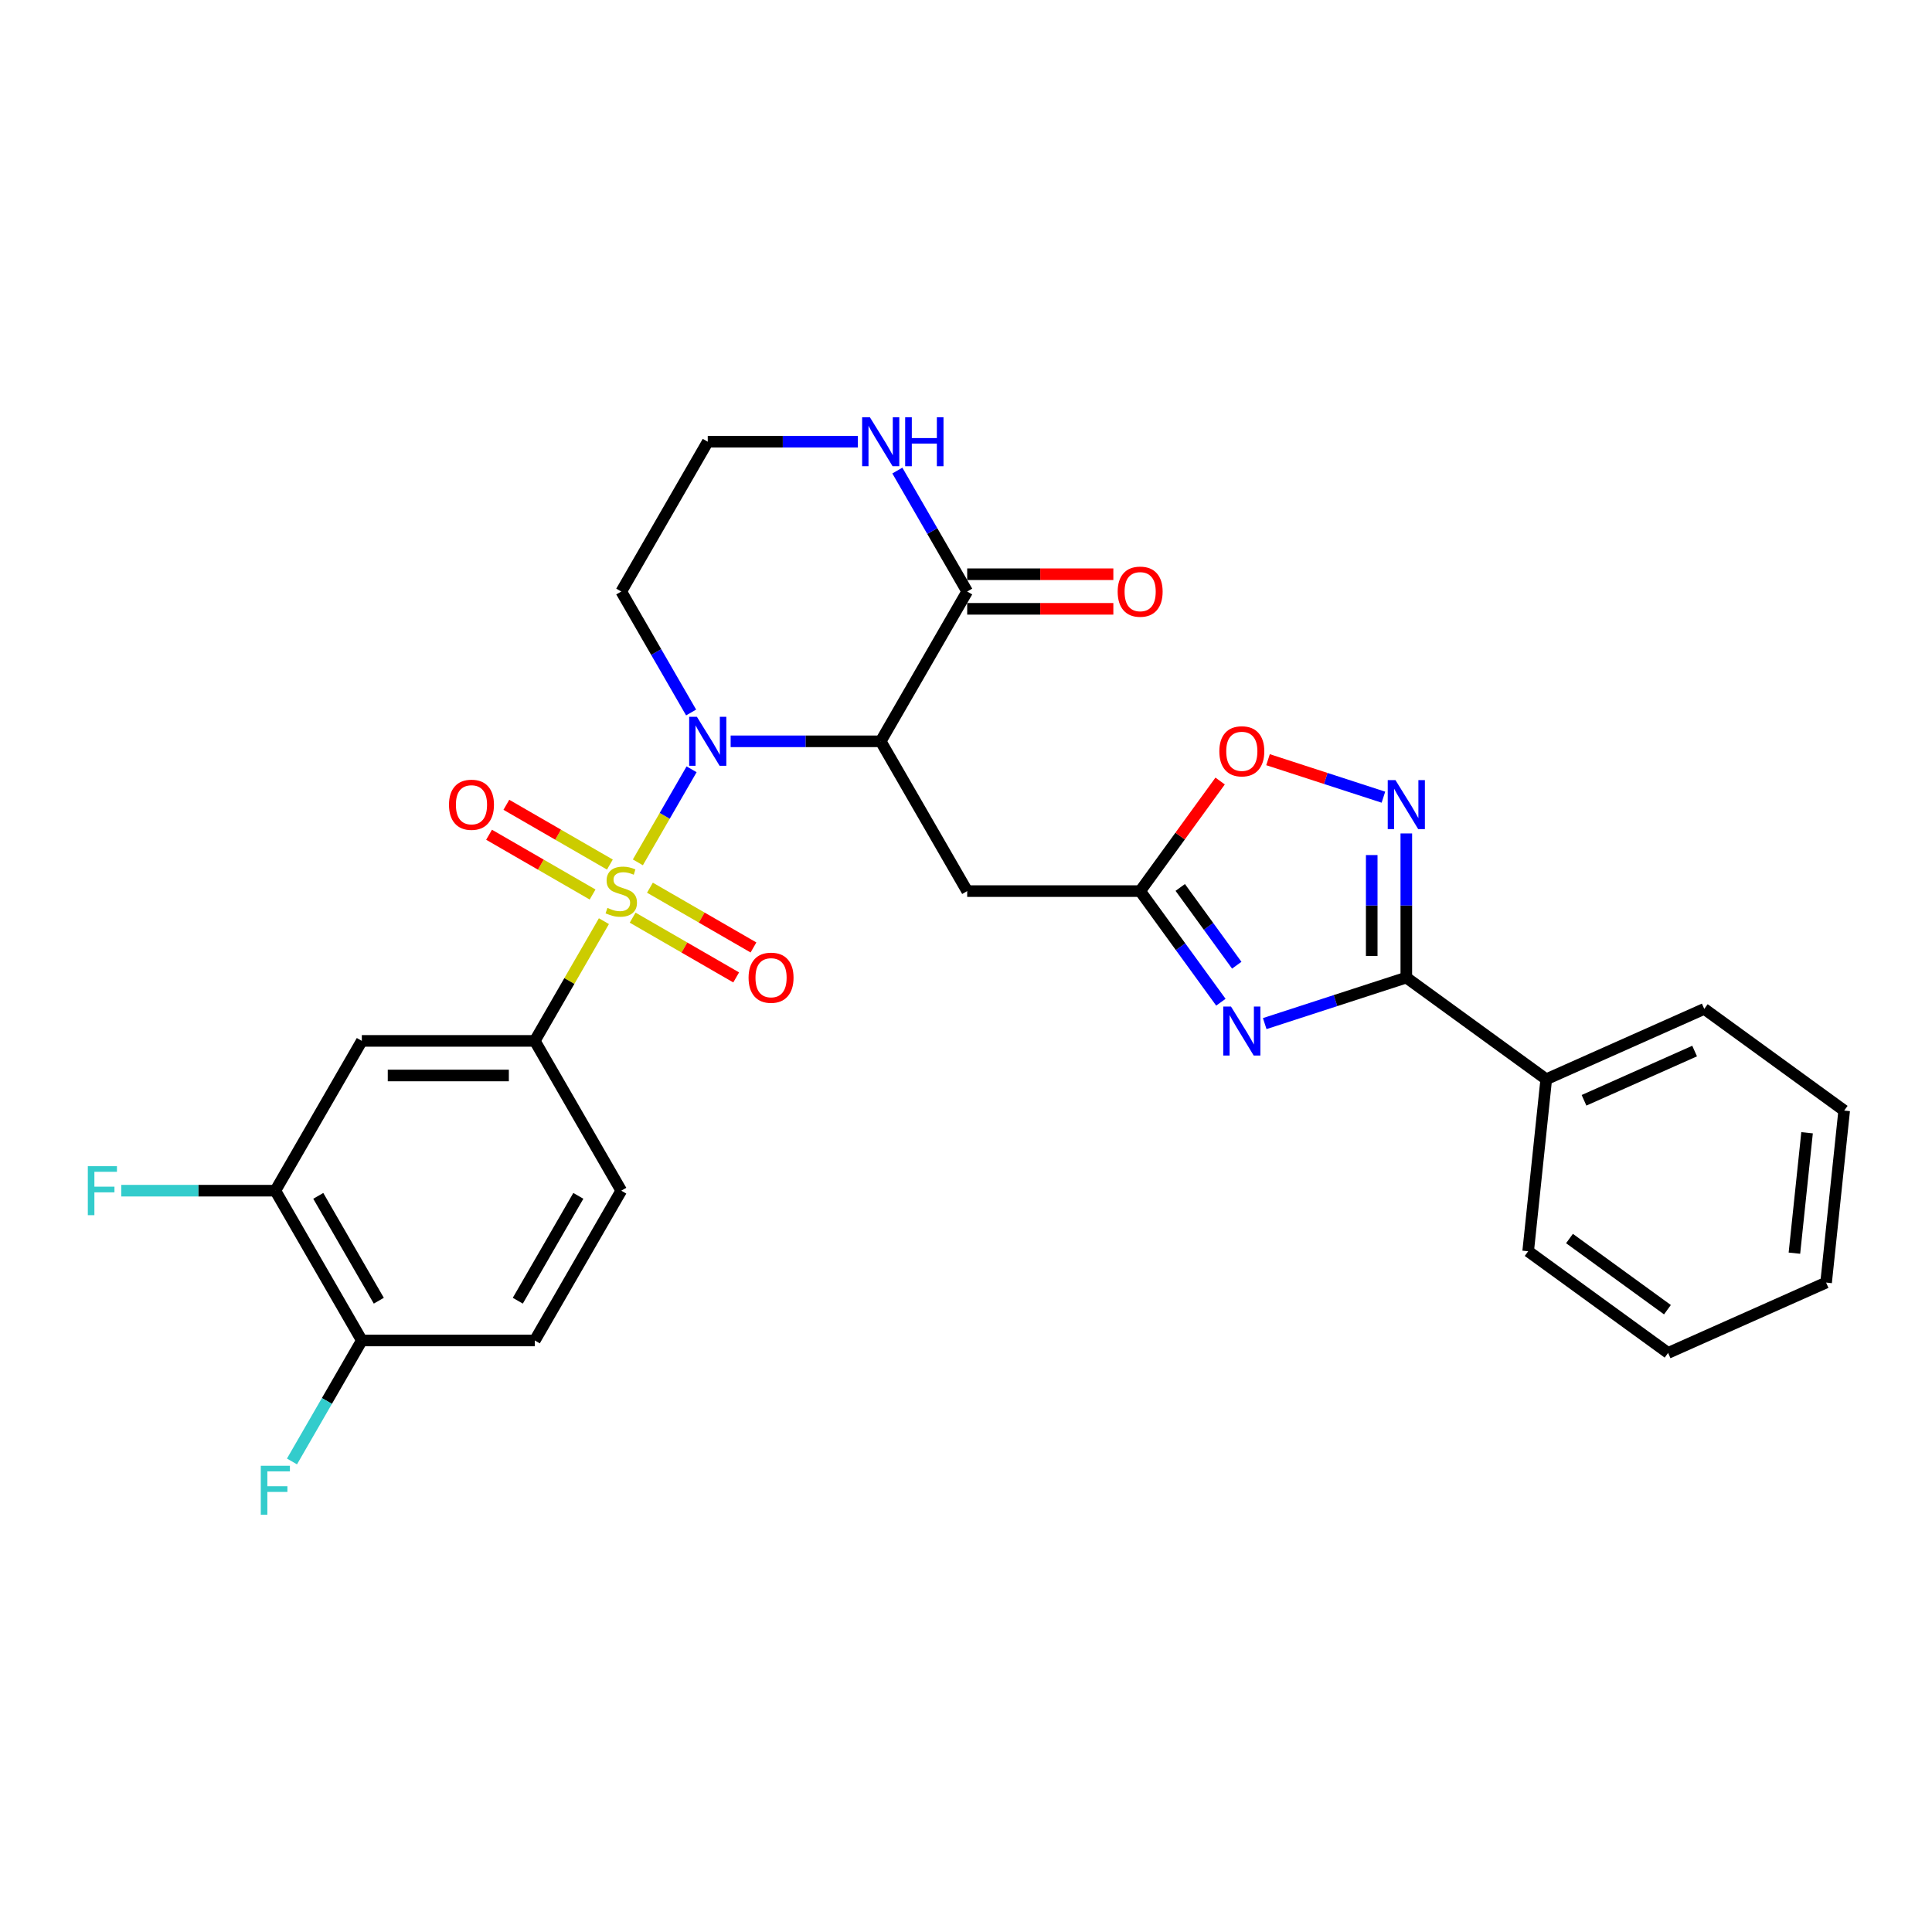 <?xml version='1.0' encoding='iso-8859-1'?>
<svg version='1.1' baseProfile='full'
              xmlns='http://www.w3.org/2000/svg'
                      xmlns:rdkit='http://www.rdkit.org/xml'
                      xmlns:xlink='http://www.w3.org/1999/xlink'
                  xml:space='preserve'
width='1000px' height='1000px' viewBox='0 0 1000 1000'>
<!-- END OF HEADER -->
<rect style='opacity:1.0;fill:#FFFFFF;stroke:none' width='1000' height='1000' x='0' y='0'> </rect>
<path class='bond-0' d='M 330.157,446.356 L 344.062,422.272' style='fill:none;fill-rule:evenodd;stroke:#CCCC00;stroke-width:6px;stroke-linecap:butt;stroke-linejoin:miter;stroke-opacity:1' />
<path class='bond-0' d='M 344.062,422.272 L 357.966,398.189' style='fill:none;fill-rule:evenodd;stroke:#0000FF;stroke-width:6px;stroke-linecap:butt;stroke-linejoin:miter;stroke-opacity:1' />
<path class='bond-6' d='M 312.584,476.794 L 294.694,507.78' style='fill:none;fill-rule:evenodd;stroke:#CCCC00;stroke-width:6px;stroke-linecap:butt;stroke-linejoin:miter;stroke-opacity:1' />
<path class='bond-6' d='M 294.694,507.78 L 276.805,538.765' style='fill:none;fill-rule:evenodd;stroke:#000000;stroke-width:6px;stroke-linecap:butt;stroke-linejoin:miter;stroke-opacity:1' />
<path class='bond-11' d='M 327.458,474.973 L 354.251,490.442' style='fill:none;fill-rule:evenodd;stroke:#CCCC00;stroke-width:6px;stroke-linecap:butt;stroke-linejoin:miter;stroke-opacity:1' />
<path class='bond-11' d='M 354.251,490.442 L 381.045,505.911' style='fill:none;fill-rule:evenodd;stroke:#FF0000;stroke-width:6px;stroke-linecap:butt;stroke-linejoin:miter;stroke-opacity:1' />
<path class='bond-11' d='M 336.41,459.467 L 363.204,474.936' style='fill:none;fill-rule:evenodd;stroke:#CCCC00;stroke-width:6px;stroke-linecap:butt;stroke-linejoin:miter;stroke-opacity:1' />
<path class='bond-11' d='M 363.204,474.936 L 389.997,490.405' style='fill:none;fill-rule:evenodd;stroke:#FF0000;stroke-width:6px;stroke-linecap:butt;stroke-linejoin:miter;stroke-opacity:1' />
<path class='bond-12' d='M 315.676,447.496 L 288.883,432.027' style='fill:none;fill-rule:evenodd;stroke:#CCCC00;stroke-width:6px;stroke-linecap:butt;stroke-linejoin:miter;stroke-opacity:1' />
<path class='bond-12' d='M 288.883,432.027 L 262.09,416.558' style='fill:none;fill-rule:evenodd;stroke:#FF0000;stroke-width:6px;stroke-linecap:butt;stroke-linejoin:miter;stroke-opacity:1' />
<path class='bond-12' d='M 306.724,463.002 L 279.93,447.533' style='fill:none;fill-rule:evenodd;stroke:#CCCC00;stroke-width:6px;stroke-linecap:butt;stroke-linejoin:miter;stroke-opacity:1' />
<path class='bond-12' d='M 279.93,447.533 L 253.137,432.064' style='fill:none;fill-rule:evenodd;stroke:#FF0000;stroke-width:6px;stroke-linecap:butt;stroke-linejoin:miter;stroke-opacity:1' />
<path class='bond-1' d='M 378.183,383.704 L 417.018,383.704' style='fill:none;fill-rule:evenodd;stroke:#0000FF;stroke-width:6px;stroke-linecap:butt;stroke-linejoin:miter;stroke-opacity:1' />
<path class='bond-1' d='M 417.018,383.704 L 455.854,383.704' style='fill:none;fill-rule:evenodd;stroke:#000000;stroke-width:6px;stroke-linecap:butt;stroke-linejoin:miter;stroke-opacity:1' />
<path class='bond-15' d='M 357.718,368.789 L 339.643,337.481' style='fill:none;fill-rule:evenodd;stroke:#0000FF;stroke-width:6px;stroke-linecap:butt;stroke-linejoin:miter;stroke-opacity:1' />
<path class='bond-15' d='M 339.643,337.481 L 321.567,306.173' style='fill:none;fill-rule:evenodd;stroke:#000000;stroke-width:6px;stroke-linecap:butt;stroke-linejoin:miter;stroke-opacity:1' />
<path class='bond-7' d='M 455.854,383.704 L 500.617,461.235' style='fill:none;fill-rule:evenodd;stroke:#000000;stroke-width:6px;stroke-linecap:butt;stroke-linejoin:miter;stroke-opacity:1' />
<path class='bond-8' d='M 455.854,383.704 L 500.617,306.173' style='fill:none;fill-rule:evenodd;stroke:#000000;stroke-width:6px;stroke-linecap:butt;stroke-linejoin:miter;stroke-opacity:1' />
<path class='bond-2' d='M 631.927,518.747 L 611.034,489.991' style='fill:none;fill-rule:evenodd;stroke:#0000FF;stroke-width:6px;stroke-linecap:butt;stroke-linejoin:miter;stroke-opacity:1' />
<path class='bond-2' d='M 611.034,489.991 L 590.142,461.235' style='fill:none;fill-rule:evenodd;stroke:#000000;stroke-width:6px;stroke-linecap:butt;stroke-linejoin:miter;stroke-opacity:1' />
<path class='bond-2' d='M 640.144,499.596 L 625.52,479.466' style='fill:none;fill-rule:evenodd;stroke:#0000FF;stroke-width:6px;stroke-linecap:butt;stroke-linejoin:miter;stroke-opacity:1' />
<path class='bond-2' d='M 625.52,479.466 L 610.895,459.337' style='fill:none;fill-rule:evenodd;stroke:#000000;stroke-width:6px;stroke-linecap:butt;stroke-linejoin:miter;stroke-opacity:1' />
<path class='bond-3' d='M 654.616,529.81 L 691.261,517.904' style='fill:none;fill-rule:evenodd;stroke:#0000FF;stroke-width:6px;stroke-linecap:butt;stroke-linejoin:miter;stroke-opacity:1' />
<path class='bond-3' d='M 691.261,517.904 L 727.906,505.997' style='fill:none;fill-rule:evenodd;stroke:#000000;stroke-width:6px;stroke-linecap:butt;stroke-linejoin:miter;stroke-opacity:1' />
<path class='bond-17' d='M 727.906,505.997 L 800.333,558.618' style='fill:none;fill-rule:evenodd;stroke:#000000;stroke-width:6px;stroke-linecap:butt;stroke-linejoin:miter;stroke-opacity:1' />
<path class='bond-31' d='M 727.906,505.997 L 727.906,468.692' style='fill:none;fill-rule:evenodd;stroke:#000000;stroke-width:6px;stroke-linecap:butt;stroke-linejoin:miter;stroke-opacity:1' />
<path class='bond-31' d='M 727.906,468.692 L 727.906,431.387' style='fill:none;fill-rule:evenodd;stroke:#0000FF;stroke-width:6px;stroke-linecap:butt;stroke-linejoin:miter;stroke-opacity:1' />
<path class='bond-31' d='M 710.001,494.806 L 710.001,468.692' style='fill:none;fill-rule:evenodd;stroke:#000000;stroke-width:6px;stroke-linecap:butt;stroke-linejoin:miter;stroke-opacity:1' />
<path class='bond-31' d='M 710.001,468.692 L 710.001,442.579' style='fill:none;fill-rule:evenodd;stroke:#0000FF;stroke-width:6px;stroke-linecap:butt;stroke-linejoin:miter;stroke-opacity:1' />
<path class='bond-4' d='M 716.053,412.621 L 686.19,402.918' style='fill:none;fill-rule:evenodd;stroke:#0000FF;stroke-width:6px;stroke-linecap:butt;stroke-linejoin:miter;stroke-opacity:1' />
<path class='bond-4' d='M 686.19,402.918 L 656.328,393.215' style='fill:none;fill-rule:evenodd;stroke:#FF0000;stroke-width:6px;stroke-linecap:butt;stroke-linejoin:miter;stroke-opacity:1' />
<path class='bond-5' d='M 590.142,461.235 L 500.617,461.235' style='fill:none;fill-rule:evenodd;stroke:#000000;stroke-width:6px;stroke-linecap:butt;stroke-linejoin:miter;stroke-opacity:1' />
<path class='bond-9' d='M 590.142,461.235 L 610.839,432.747' style='fill:none;fill-rule:evenodd;stroke:#000000;stroke-width:6px;stroke-linecap:butt;stroke-linejoin:miter;stroke-opacity:1' />
<path class='bond-9' d='M 610.839,432.747 L 631.536,404.259' style='fill:none;fill-rule:evenodd;stroke:#FF0000;stroke-width:6px;stroke-linecap:butt;stroke-linejoin:miter;stroke-opacity:1' />
<path class='bond-10' d='M 276.805,538.765 L 187.28,538.765' style='fill:none;fill-rule:evenodd;stroke:#000000;stroke-width:6px;stroke-linecap:butt;stroke-linejoin:miter;stroke-opacity:1' />
<path class='bond-10' d='M 263.376,556.67 L 200.709,556.67' style='fill:none;fill-rule:evenodd;stroke:#000000;stroke-width:6px;stroke-linecap:butt;stroke-linejoin:miter;stroke-opacity:1' />
<path class='bond-19' d='M 276.805,538.765 L 321.567,616.296' style='fill:none;fill-rule:evenodd;stroke:#000000;stroke-width:6px;stroke-linecap:butt;stroke-linejoin:miter;stroke-opacity:1' />
<path class='bond-18' d='M 500.617,315.126 L 538.441,315.126' style='fill:none;fill-rule:evenodd;stroke:#000000;stroke-width:6px;stroke-linecap:butt;stroke-linejoin:miter;stroke-opacity:1' />
<path class='bond-18' d='M 538.441,315.126 L 576.265,315.126' style='fill:none;fill-rule:evenodd;stroke:#FF0000;stroke-width:6px;stroke-linecap:butt;stroke-linejoin:miter;stroke-opacity:1' />
<path class='bond-18' d='M 500.617,297.221 L 538.441,297.221' style='fill:none;fill-rule:evenodd;stroke:#000000;stroke-width:6px;stroke-linecap:butt;stroke-linejoin:miter;stroke-opacity:1' />
<path class='bond-18' d='M 538.441,297.221 L 576.265,297.221' style='fill:none;fill-rule:evenodd;stroke:#FF0000;stroke-width:6px;stroke-linecap:butt;stroke-linejoin:miter;stroke-opacity:1' />
<path class='bond-30' d='M 500.617,306.173 L 482.541,274.865' style='fill:none;fill-rule:evenodd;stroke:#000000;stroke-width:6px;stroke-linecap:butt;stroke-linejoin:miter;stroke-opacity:1' />
<path class='bond-30' d='M 482.541,274.865 L 464.465,243.557' style='fill:none;fill-rule:evenodd;stroke:#0000FF;stroke-width:6px;stroke-linecap:butt;stroke-linejoin:miter;stroke-opacity:1' />
<path class='bond-13' d='M 187.28,538.765 L 142.517,616.296' style='fill:none;fill-rule:evenodd;stroke:#000000;stroke-width:6px;stroke-linecap:butt;stroke-linejoin:miter;stroke-opacity:1' />
<path class='bond-22' d='M 142.517,616.296 L 102.643,616.296' style='fill:none;fill-rule:evenodd;stroke:#000000;stroke-width:6px;stroke-linecap:butt;stroke-linejoin:miter;stroke-opacity:1' />
<path class='bond-22' d='M 102.643,616.296 L 62.769,616.296' style='fill:none;fill-rule:evenodd;stroke:#33CCCC;stroke-width:6px;stroke-linecap:butt;stroke-linejoin:miter;stroke-opacity:1' />
<path class='bond-29' d='M 142.517,616.296 L 187.28,693.827' style='fill:none;fill-rule:evenodd;stroke:#000000;stroke-width:6px;stroke-linecap:butt;stroke-linejoin:miter;stroke-opacity:1' />
<path class='bond-29' d='M 164.738,618.973 L 196.072,673.245' style='fill:none;fill-rule:evenodd;stroke:#000000;stroke-width:6px;stroke-linecap:butt;stroke-linejoin:miter;stroke-opacity:1' />
<path class='bond-14' d='M 444.001,228.642 L 405.165,228.642' style='fill:none;fill-rule:evenodd;stroke:#0000FF;stroke-width:6px;stroke-linecap:butt;stroke-linejoin:miter;stroke-opacity:1' />
<path class='bond-14' d='M 405.165,228.642 L 366.33,228.642' style='fill:none;fill-rule:evenodd;stroke:#000000;stroke-width:6px;stroke-linecap:butt;stroke-linejoin:miter;stroke-opacity:1' />
<path class='bond-21' d='M 321.567,306.173 L 366.33,228.642' style='fill:none;fill-rule:evenodd;stroke:#000000;stroke-width:6px;stroke-linecap:butt;stroke-linejoin:miter;stroke-opacity:1' />
<path class='bond-16' d='M 187.28,693.827 L 276.805,693.827' style='fill:none;fill-rule:evenodd;stroke:#000000;stroke-width:6px;stroke-linecap:butt;stroke-linejoin:miter;stroke-opacity:1' />
<path class='bond-23' d='M 187.28,693.827 L 169.204,725.135' style='fill:none;fill-rule:evenodd;stroke:#000000;stroke-width:6px;stroke-linecap:butt;stroke-linejoin:miter;stroke-opacity:1' />
<path class='bond-23' d='M 169.204,725.135 L 151.128,756.443' style='fill:none;fill-rule:evenodd;stroke:#33CCCC;stroke-width:6px;stroke-linecap:butt;stroke-linejoin:miter;stroke-opacity:1' />
<path class='bond-24' d='M 800.333,558.618 L 882.118,522.205' style='fill:none;fill-rule:evenodd;stroke:#000000;stroke-width:6px;stroke-linecap:butt;stroke-linejoin:miter;stroke-opacity:1' />
<path class='bond-24' d='M 819.884,569.513 L 877.133,544.024' style='fill:none;fill-rule:evenodd;stroke:#000000;stroke-width:6px;stroke-linecap:butt;stroke-linejoin:miter;stroke-opacity:1' />
<path class='bond-25' d='M 800.333,558.618 L 790.975,647.653' style='fill:none;fill-rule:evenodd;stroke:#000000;stroke-width:6px;stroke-linecap:butt;stroke-linejoin:miter;stroke-opacity:1' />
<path class='bond-20' d='M 321.567,616.296 L 276.805,693.827' style='fill:none;fill-rule:evenodd;stroke:#000000;stroke-width:6px;stroke-linecap:butt;stroke-linejoin:miter;stroke-opacity:1' />
<path class='bond-20' d='M 299.347,618.973 L 268.013,673.245' style='fill:none;fill-rule:evenodd;stroke:#000000;stroke-width:6px;stroke-linecap:butt;stroke-linejoin:miter;stroke-opacity:1' />
<path class='bond-27' d='M 882.118,522.205 L 954.545,574.827' style='fill:none;fill-rule:evenodd;stroke:#000000;stroke-width:6px;stroke-linecap:butt;stroke-linejoin:miter;stroke-opacity:1' />
<path class='bond-26' d='M 790.975,647.653 L 863.403,700.274' style='fill:none;fill-rule:evenodd;stroke:#000000;stroke-width:6px;stroke-linecap:butt;stroke-linejoin:miter;stroke-opacity:1' />
<path class='bond-26' d='M 812.364,641.061 L 863.063,677.896' style='fill:none;fill-rule:evenodd;stroke:#000000;stroke-width:6px;stroke-linecap:butt;stroke-linejoin:miter;stroke-opacity:1' />
<path class='bond-28' d='M 863.403,700.274 L 945.188,663.861' style='fill:none;fill-rule:evenodd;stroke:#000000;stroke-width:6px;stroke-linecap:butt;stroke-linejoin:miter;stroke-opacity:1' />
<path class='bond-32' d='M 954.545,574.827 L 945.188,663.861' style='fill:none;fill-rule:evenodd;stroke:#000000;stroke-width:6px;stroke-linecap:butt;stroke-linejoin:miter;stroke-opacity:1' />
<path class='bond-32' d='M 935.335,586.31 L 928.784,648.634' style='fill:none;fill-rule:evenodd;stroke:#000000;stroke-width:6px;stroke-linecap:butt;stroke-linejoin:miter;stroke-opacity:1' />
<path  class='atom-0' d='M 314.405 469.936
Q 314.692 470.044, 315.873 470.545
Q 317.055 471.047, 318.344 471.369
Q 319.669 471.655, 320.958 471.655
Q 323.358 471.655, 324.754 470.509
Q 326.151 469.328, 326.151 467.286
Q 326.151 465.89, 325.435 465.03
Q 324.754 464.171, 323.68 463.705
Q 322.606 463.24, 320.815 462.703
Q 318.559 462.022, 317.198 461.378
Q 315.873 460.733, 314.906 459.372
Q 313.975 458.012, 313.975 455.72
Q 313.975 452.533, 316.124 450.563
Q 318.308 448.594, 322.606 448.594
Q 325.542 448.594, 328.872 449.99
L 328.049 452.748
Q 325.005 451.494, 322.713 451.494
Q 320.242 451.494, 318.881 452.533
Q 317.521 453.535, 317.556 455.29
Q 317.556 456.651, 318.237 457.475
Q 318.953 458.298, 319.956 458.764
Q 320.994 459.229, 322.713 459.766
Q 325.005 460.483, 326.366 461.199
Q 327.726 461.915, 328.693 463.383
Q 329.696 464.816, 329.696 467.286
Q 329.696 470.796, 327.332 472.694
Q 325.005 474.556, 321.102 474.556
Q 318.846 474.556, 317.127 474.055
Q 315.444 473.589, 313.438 472.765
L 314.405 469.936
' fill='#CCCC00'/>
<path  class='atom-1' d='M 360.725 371.027
L 369.033 384.456
Q 369.857 385.781, 371.182 388.18
Q 372.507 390.579, 372.578 390.723
L 372.578 371.027
L 375.944 371.027
L 375.944 396.381
L 372.471 396.381
L 363.554 381.698
Q 362.516 379.98, 361.406 378.01
Q 360.331 376.04, 360.009 375.432
L 360.009 396.381
L 356.715 396.381
L 356.715 371.027
L 360.725 371.027
' fill='#0000FF'/>
<path  class='atom-3' d='M 637.159 520.985
L 645.467 534.414
Q 646.29 535.739, 647.615 538.138
Q 648.94 540.537, 649.012 540.68
L 649.012 520.985
L 652.378 520.985
L 652.378 546.338
L 648.904 546.338
L 639.988 531.656
Q 638.949 529.937, 637.839 527.968
Q 636.765 525.998, 636.443 525.39
L 636.443 546.338
L 633.148 546.338
L 633.148 520.985
L 637.159 520.985
' fill='#0000FF'/>
<path  class='atom-5' d='M 722.302 403.795
L 730.61 417.224
Q 731.433 418.549, 732.758 420.948
Q 734.083 423.348, 734.155 423.491
L 734.155 403.795
L 737.521 403.795
L 737.521 429.149
L 734.048 429.149
L 725.131 414.467
Q 724.092 412.748, 722.982 410.778
Q 721.908 408.809, 721.586 408.2
L 721.586 429.149
L 718.291 429.149
L 718.291 403.795
L 722.302 403.795
' fill='#0000FF'/>
<path  class='atom-10' d='M 631.125 388.879
Q 631.125 382.791, 634.133 379.389
Q 637.141 375.988, 642.763 375.988
Q 648.385 375.988, 651.393 379.389
Q 654.401 382.791, 654.401 388.879
Q 654.401 395.038, 651.357 398.548
Q 648.314 402.021, 642.763 402.021
Q 637.177 402.021, 634.133 398.548
Q 631.125 395.074, 631.125 388.879
M 642.763 399.157
Q 646.63 399.157, 648.707 396.578
Q 650.82 393.964, 650.82 388.879
Q 650.82 383.902, 648.707 381.395
Q 646.63 378.852, 642.763 378.852
Q 638.896 378.852, 636.783 381.359
Q 634.706 383.866, 634.706 388.879
Q 634.706 394, 636.783 396.578
Q 638.896 399.157, 642.763 399.157
' fill='#FF0000'/>
<path  class='atom-12' d='M 387.46 506.069
Q 387.46 499.981, 390.468 496.579
Q 393.476 493.177, 399.098 493.177
Q 404.72 493.177, 407.728 496.579
Q 410.736 499.981, 410.736 506.069
Q 410.736 512.228, 407.692 515.737
Q 404.648 519.211, 399.098 519.211
Q 393.512 519.211, 390.468 515.737
Q 387.46 512.264, 387.46 506.069
M 399.098 516.346
Q 402.965 516.346, 405.042 513.768
Q 407.155 511.154, 407.155 506.069
Q 407.155 501.091, 405.042 498.584
Q 402.965 496.042, 399.098 496.042
Q 395.23 496.042, 393.118 498.549
Q 391.041 501.055, 391.041 506.069
Q 391.041 511.189, 393.118 513.768
Q 395.23 516.346, 399.098 516.346
' fill='#FF0000'/>
<path  class='atom-13' d='M 232.398 416.544
Q 232.398 410.456, 235.406 407.054
Q 238.414 403.652, 244.036 403.652
Q 249.658 403.652, 252.666 407.054
Q 255.675 410.456, 255.675 416.544
Q 255.675 422.703, 252.631 426.212
Q 249.587 429.686, 244.036 429.686
Q 238.45 429.686, 235.406 426.212
Q 232.398 422.739, 232.398 416.544
M 244.036 426.821
Q 247.904 426.821, 249.981 424.243
Q 252.094 421.629, 252.094 416.544
Q 252.094 411.566, 249.981 409.06
Q 247.904 406.517, 244.036 406.517
Q 240.169 406.517, 238.056 409.024
Q 235.979 411.53, 235.979 416.544
Q 235.979 421.665, 238.056 424.243
Q 240.169 426.821, 244.036 426.821
' fill='#FF0000'/>
<path  class='atom-15' d='M 450.25 215.966
L 458.558 229.394
Q 459.382 230.719, 460.707 233.118
Q 462.032 235.518, 462.103 235.661
L 462.103 215.966
L 465.469 215.966
L 465.469 241.319
L 461.996 241.319
L 453.079 226.637
Q 452.041 224.918, 450.93 222.948
Q 449.856 220.979, 449.534 220.37
L 449.534 241.319
L 446.239 241.319
L 446.239 215.966
L 450.25 215.966
' fill='#0000FF'/>
<path  class='atom-15' d='M 468.513 215.966
L 471.951 215.966
L 471.951 226.744
L 484.914 226.744
L 484.914 215.966
L 488.352 215.966
L 488.352 241.319
L 484.914 241.319
L 484.914 229.609
L 471.951 229.609
L 471.951 241.319
L 468.513 241.319
L 468.513 215.966
' fill='#0000FF'/>
<path  class='atom-19' d='M 578.503 306.245
Q 578.503 300.157, 581.511 296.755
Q 584.519 293.353, 590.142 293.353
Q 595.764 293.353, 598.772 296.755
Q 601.78 300.157, 601.78 306.245
Q 601.78 312.404, 598.736 315.913
Q 595.692 319.387, 590.142 319.387
Q 584.555 319.387, 581.511 315.913
Q 578.503 312.44, 578.503 306.245
M 590.142 316.522
Q 594.009 316.522, 596.086 313.944
Q 598.199 311.33, 598.199 306.245
Q 598.199 301.267, 596.086 298.76
Q 594.009 296.218, 590.142 296.218
Q 586.274 296.218, 584.161 298.725
Q 582.084 301.231, 582.084 306.245
Q 582.084 311.365, 584.161 313.944
Q 586.274 316.522, 590.142 316.522
' fill='#FF0000'/>
<path  class='atom-23' d='M 45.455 603.619
L 60.531 603.619
L 60.531 606.52
L 48.856 606.52
L 48.856 614.219
L 59.241 614.219
L 59.241 617.156
L 48.856 617.156
L 48.856 628.973
L 45.455 628.973
L 45.455 603.619
' fill='#33CCCC'/>
<path  class='atom-24' d='M 134.979 758.681
L 150.055 758.681
L 150.055 761.582
L 138.381 761.582
L 138.381 769.281
L 148.766 769.281
L 148.766 772.217
L 138.381 772.217
L 138.381 784.034
L 134.979 784.034
L 134.979 758.681
' fill='#33CCCC'/>
</svg>
